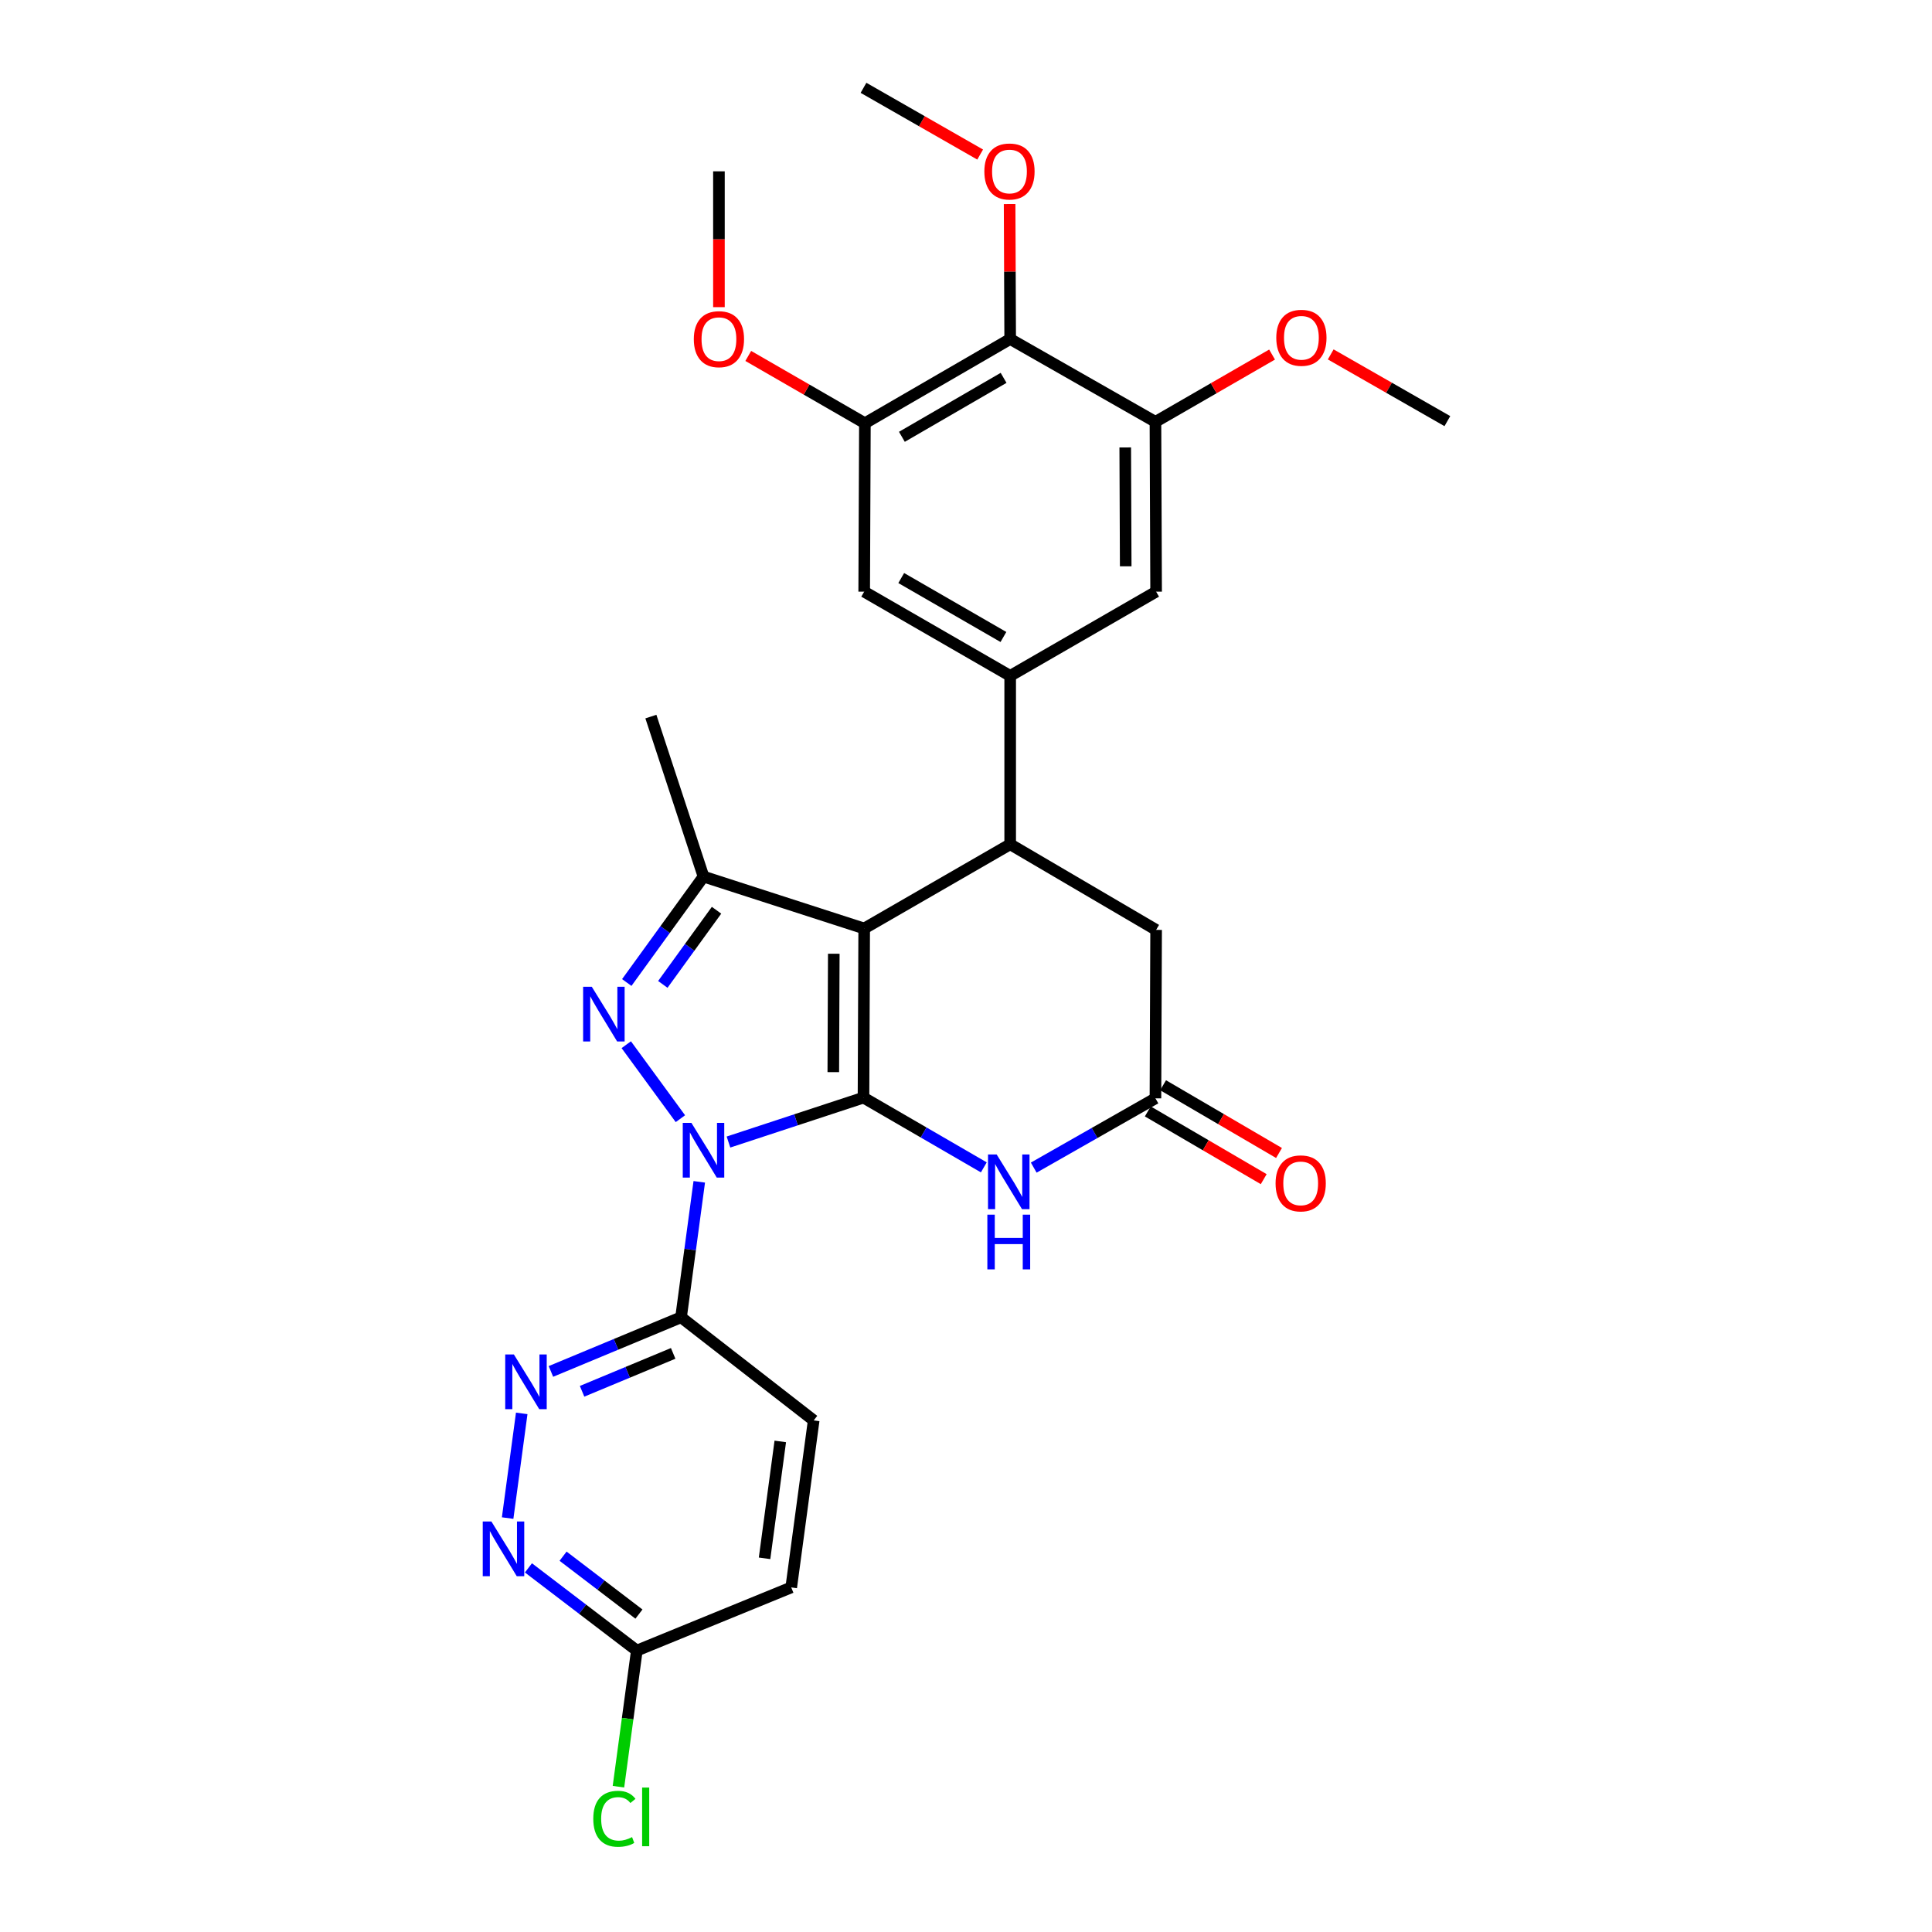 <?xml version='1.0' encoding='iso-8859-1'?>
<svg version='1.1' baseProfile='full'
              xmlns='http://www.w3.org/2000/svg'
                      xmlns:rdkit='http://www.rdkit.org/xml'
                      xmlns:xlink='http://www.w3.org/1999/xlink'
                  xml:space='preserve'
width='1000px' height='1000px' viewBox='0 0 1000 1000'>
<!-- END OF HEADER -->
<rect style='opacity:1.0;fill:#FFFFFF;stroke:none' width='1000' height='1000' x='0' y='0'> </rect>
<path class='bond-0' d='M 446.947,568.126 L 412.001,579.621' style='fill:none;fill-rule:evenodd;stroke:#000000;stroke-width:6px;stroke-linecap:butt;stroke-linejoin:miter;stroke-opacity:1' />
<path class='bond-0' d='M 412.001,579.621 L 377.054,591.117' style='fill:none;fill-rule:evenodd;stroke:#0000FF;stroke-width:6px;stroke-linecap:butt;stroke-linejoin:miter;stroke-opacity:1' />
<path class='bond-1' d='M 446.947,568.126 L 447.305,480.59' style='fill:none;fill-rule:evenodd;stroke:#000000;stroke-width:6px;stroke-linecap:butt;stroke-linejoin:miter;stroke-opacity:1' />
<path class='bond-1' d='M 431.315,554.931 L 431.565,493.656' style='fill:none;fill-rule:evenodd;stroke:#000000;stroke-width:6px;stroke-linecap:butt;stroke-linejoin:miter;stroke-opacity:1' />
<path class='bond-4' d='M 446.947,568.126 L 478.085,586.177' style='fill:none;fill-rule:evenodd;stroke:#000000;stroke-width:6px;stroke-linecap:butt;stroke-linejoin:miter;stroke-opacity:1' />
<path class='bond-4' d='M 478.085,586.177 L 509.222,604.229' style='fill:none;fill-rule:evenodd;stroke:#0000FF;stroke-width:6px;stroke-linecap:butt;stroke-linejoin:miter;stroke-opacity:1' />
<path class='bond-2' d='M 352.174,579.024 L 324.154,540.739' style='fill:none;fill-rule:evenodd;stroke:#0000FF;stroke-width:6px;stroke-linecap:butt;stroke-linejoin:miter;stroke-opacity:1' />
<path class='bond-6' d='M 361.937,611.708 L 357.224,646.765' style='fill:none;fill-rule:evenodd;stroke:#0000FF;stroke-width:6px;stroke-linecap:butt;stroke-linejoin:miter;stroke-opacity:1' />
<path class='bond-6' d='M 357.224,646.765 L 352.51,681.822' style='fill:none;fill-rule:evenodd;stroke:#000000;stroke-width:6px;stroke-linecap:butt;stroke-linejoin:miter;stroke-opacity:1' />
<path class='bond-3' d='M 447.305,480.59 L 364.135,453.715' style='fill:none;fill-rule:evenodd;stroke:#000000;stroke-width:6px;stroke-linecap:butt;stroke-linejoin:miter;stroke-opacity:1' />
<path class='bond-5' d='M 447.305,480.59 L 522.867,437' style='fill:none;fill-rule:evenodd;stroke:#000000;stroke-width:6px;stroke-linecap:butt;stroke-linejoin:miter;stroke-opacity:1' />
<path class='bond-29' d='M 324.413,508.545 L 344.274,481.13' style='fill:none;fill-rule:evenodd;stroke:#0000FF;stroke-width:6px;stroke-linecap:butt;stroke-linejoin:miter;stroke-opacity:1' />
<path class='bond-29' d='M 344.274,481.13 L 364.135,453.715' style='fill:none;fill-rule:evenodd;stroke:#000000;stroke-width:6px;stroke-linecap:butt;stroke-linejoin:miter;stroke-opacity:1' />
<path class='bond-29' d='M 343.074,509.523 L 356.977,490.332' style='fill:none;fill-rule:evenodd;stroke:#0000FF;stroke-width:6px;stroke-linecap:butt;stroke-linejoin:miter;stroke-opacity:1' />
<path class='bond-29' d='M 356.977,490.332 L 370.879,471.142' style='fill:none;fill-rule:evenodd;stroke:#000000;stroke-width:6px;stroke-linecap:butt;stroke-linejoin:miter;stroke-opacity:1' />
<path class='bond-25' d='M 364.135,453.715 L 336.894,370.902' style='fill:none;fill-rule:evenodd;stroke:#000000;stroke-width:6px;stroke-linecap:butt;stroke-linejoin:miter;stroke-opacity:1' />
<path class='bond-8' d='M 535.059,604.357 L 566.557,586.424' style='fill:none;fill-rule:evenodd;stroke:#0000FF;stroke-width:6px;stroke-linecap:butt;stroke-linejoin:miter;stroke-opacity:1' />
<path class='bond-8' d='M 566.557,586.424 L 598.055,568.492' style='fill:none;fill-rule:evenodd;stroke:#000000;stroke-width:6px;stroke-linecap:butt;stroke-linejoin:miter;stroke-opacity:1' />
<path class='bond-7' d='M 522.867,437 L 522.867,349.83' style='fill:none;fill-rule:evenodd;stroke:#000000;stroke-width:6px;stroke-linecap:butt;stroke-linejoin:miter;stroke-opacity:1' />
<path class='bond-16' d='M 522.867,437 L 598.403,481.313' style='fill:none;fill-rule:evenodd;stroke:#000000;stroke-width:6px;stroke-linecap:butt;stroke-linejoin:miter;stroke-opacity:1' />
<path class='bond-9' d='M 352.51,681.822 L 318.832,695.837' style='fill:none;fill-rule:evenodd;stroke:#000000;stroke-width:6px;stroke-linecap:butt;stroke-linejoin:miter;stroke-opacity:1' />
<path class='bond-9' d='M 318.832,695.837 L 285.155,709.851' style='fill:none;fill-rule:evenodd;stroke:#0000FF;stroke-width:6px;stroke-linecap:butt;stroke-linejoin:miter;stroke-opacity:1' />
<path class='bond-9' d='M 348.433,700.509 L 324.859,710.319' style='fill:none;fill-rule:evenodd;stroke:#000000;stroke-width:6px;stroke-linecap:butt;stroke-linejoin:miter;stroke-opacity:1' />
<path class='bond-9' d='M 324.859,710.319 L 301.285,720.129' style='fill:none;fill-rule:evenodd;stroke:#0000FF;stroke-width:6px;stroke-linecap:butt;stroke-linejoin:miter;stroke-opacity:1' />
<path class='bond-19' d='M 352.51,681.822 L 421.162,735.207' style='fill:none;fill-rule:evenodd;stroke:#000000;stroke-width:6px;stroke-linecap:butt;stroke-linejoin:miter;stroke-opacity:1' />
<path class='bond-14' d='M 522.867,349.83 L 598.403,306.241' style='fill:none;fill-rule:evenodd;stroke:#000000;stroke-width:6px;stroke-linecap:butt;stroke-linejoin:miter;stroke-opacity:1' />
<path class='bond-15' d='M 522.867,349.83 L 447.305,306.241' style='fill:none;fill-rule:evenodd;stroke:#000000;stroke-width:6px;stroke-linecap:butt;stroke-linejoin:miter;stroke-opacity:1' />
<path class='bond-15' d='M 519.371,329.705 L 466.477,299.192' style='fill:none;fill-rule:evenodd;stroke:#000000;stroke-width:6px;stroke-linecap:butt;stroke-linejoin:miter;stroke-opacity:1' />
<path class='bond-18' d='M 594.097,575.263 L 624.098,592.797' style='fill:none;fill-rule:evenodd;stroke:#000000;stroke-width:6px;stroke-linecap:butt;stroke-linejoin:miter;stroke-opacity:1' />
<path class='bond-18' d='M 624.098,592.797 L 654.099,610.331' style='fill:none;fill-rule:evenodd;stroke:#FF0000;stroke-width:6px;stroke-linecap:butt;stroke-linejoin:miter;stroke-opacity:1' />
<path class='bond-18' d='M 602.012,561.72 L 632.013,579.254' style='fill:none;fill-rule:evenodd;stroke:#000000;stroke-width:6px;stroke-linecap:butt;stroke-linejoin:miter;stroke-opacity:1' />
<path class='bond-18' d='M 632.013,579.254 L 662.014,596.788' style='fill:none;fill-rule:evenodd;stroke:#FF0000;stroke-width:6px;stroke-linecap:butt;stroke-linejoin:miter;stroke-opacity:1' />
<path class='bond-30' d='M 598.055,568.492 L 598.403,481.313' style='fill:none;fill-rule:evenodd;stroke:#000000;stroke-width:6px;stroke-linecap:butt;stroke-linejoin:miter;stroke-opacity:1' />
<path class='bond-13' d='M 270.043,731.565 L 262.751,785.751' style='fill:none;fill-rule:evenodd;stroke:#0000FF;stroke-width:6px;stroke-linecap:butt;stroke-linejoin:miter;stroke-opacity:1' />
<path class='bond-10' d='M 522.867,175.473 L 447.671,219.062' style='fill:none;fill-rule:evenodd;stroke:#000000;stroke-width:6px;stroke-linecap:butt;stroke-linejoin:miter;stroke-opacity:1' />
<path class='bond-10' d='M 519.454,195.582 L 466.817,226.095' style='fill:none;fill-rule:evenodd;stroke:#000000;stroke-width:6px;stroke-linecap:butt;stroke-linejoin:miter;stroke-opacity:1' />
<path class='bond-21' d='M 522.867,175.473 L 522.72,140.54' style='fill:none;fill-rule:evenodd;stroke:#000000;stroke-width:6px;stroke-linecap:butt;stroke-linejoin:miter;stroke-opacity:1' />
<path class='bond-21' d='M 522.72,140.54 L 522.573,105.608' style='fill:none;fill-rule:evenodd;stroke:#FF0000;stroke-width:6px;stroke-linecap:butt;stroke-linejoin:miter;stroke-opacity:1' />
<path class='bond-31' d='M 522.867,175.473 L 598.055,218.348' style='fill:none;fill-rule:evenodd;stroke:#000000;stroke-width:6px;stroke-linecap:butt;stroke-linejoin:miter;stroke-opacity:1' />
<path class='bond-11' d='M 598.055,218.348 L 598.403,306.241' style='fill:none;fill-rule:evenodd;stroke:#000000;stroke-width:6px;stroke-linecap:butt;stroke-linejoin:miter;stroke-opacity:1' />
<path class='bond-11' d='M 582.421,231.594 L 582.665,293.119' style='fill:none;fill-rule:evenodd;stroke:#000000;stroke-width:6px;stroke-linecap:butt;stroke-linejoin:miter;stroke-opacity:1' />
<path class='bond-24' d='M 598.055,218.348 L 628.237,200.933' style='fill:none;fill-rule:evenodd;stroke:#000000;stroke-width:6px;stroke-linecap:butt;stroke-linejoin:miter;stroke-opacity:1' />
<path class='bond-24' d='M 628.237,200.933 L 658.419,183.518' style='fill:none;fill-rule:evenodd;stroke:#FF0000;stroke-width:6px;stroke-linecap:butt;stroke-linejoin:miter;stroke-opacity:1' />
<path class='bond-12' d='M 447.671,219.062 L 447.305,306.241' style='fill:none;fill-rule:evenodd;stroke:#000000;stroke-width:6px;stroke-linecap:butt;stroke-linejoin:miter;stroke-opacity:1' />
<path class='bond-23' d='M 447.671,219.062 L 417.484,201.647' style='fill:none;fill-rule:evenodd;stroke:#000000;stroke-width:6px;stroke-linecap:butt;stroke-linejoin:miter;stroke-opacity:1' />
<path class='bond-23' d='M 417.484,201.647 L 387.298,184.231' style='fill:none;fill-rule:evenodd;stroke:#FF0000;stroke-width:6px;stroke-linecap:butt;stroke-linejoin:miter;stroke-opacity:1' />
<path class='bond-32' d='M 273.518,811.532 L 301.568,832.936' style='fill:none;fill-rule:evenodd;stroke:#0000FF;stroke-width:6px;stroke-linecap:butt;stroke-linejoin:miter;stroke-opacity:1' />
<path class='bond-32' d='M 301.568,832.936 L 329.617,854.341' style='fill:none;fill-rule:evenodd;stroke:#000000;stroke-width:6px;stroke-linecap:butt;stroke-linejoin:miter;stroke-opacity:1' />
<path class='bond-32' d='M 291.449,805.483 L 311.083,820.466' style='fill:none;fill-rule:evenodd;stroke:#0000FF;stroke-width:6px;stroke-linecap:butt;stroke-linejoin:miter;stroke-opacity:1' />
<path class='bond-32' d='M 311.083,820.466 L 330.718,835.45' style='fill:none;fill-rule:evenodd;stroke:#000000;stroke-width:6px;stroke-linecap:butt;stroke-linejoin:miter;stroke-opacity:1' />
<path class='bond-17' d='M 329.617,854.341 L 409.537,821.645' style='fill:none;fill-rule:evenodd;stroke:#000000;stroke-width:6px;stroke-linecap:butt;stroke-linejoin:miter;stroke-opacity:1' />
<path class='bond-22' d='M 329.617,854.341 L 324.864,889.565' style='fill:none;fill-rule:evenodd;stroke:#000000;stroke-width:6px;stroke-linecap:butt;stroke-linejoin:miter;stroke-opacity:1' />
<path class='bond-22' d='M 324.864,889.565 L 320.11,924.79' style='fill:none;fill-rule:evenodd;stroke:#00CC00;stroke-width:6px;stroke-linecap:butt;stroke-linejoin:miter;stroke-opacity:1' />
<path class='bond-20' d='M 421.162,735.207 L 409.537,821.645' style='fill:none;fill-rule:evenodd;stroke:#000000;stroke-width:6px;stroke-linecap:butt;stroke-linejoin:miter;stroke-opacity:1' />
<path class='bond-20' d='M 403.872,746.081 L 395.734,806.588' style='fill:none;fill-rule:evenodd;stroke:#000000;stroke-width:6px;stroke-linecap:butt;stroke-linejoin:miter;stroke-opacity:1' />
<path class='bond-26' d='M 507.325,79.996 L 477.136,62.725' style='fill:none;fill-rule:evenodd;stroke:#FF0000;stroke-width:6px;stroke-linecap:butt;stroke-linejoin:miter;stroke-opacity:1' />
<path class='bond-26' d='M 477.136,62.725 L 446.947,45.455' style='fill:none;fill-rule:evenodd;stroke:#000000;stroke-width:6px;stroke-linecap:butt;stroke-linejoin:miter;stroke-opacity:1' />
<path class='bond-27' d='M 372.117,158.983 L 372.117,123.831' style='fill:none;fill-rule:evenodd;stroke:#FF0000;stroke-width:6px;stroke-linecap:butt;stroke-linejoin:miter;stroke-opacity:1' />
<path class='bond-27' d='M 372.117,123.831 L 372.117,88.678' style='fill:none;fill-rule:evenodd;stroke:#000000;stroke-width:6px;stroke-linecap:butt;stroke-linejoin:miter;stroke-opacity:1' />
<path class='bond-28' d='M 688.776,183.439 L 718.965,200.706' style='fill:none;fill-rule:evenodd;stroke:#FF0000;stroke-width:6px;stroke-linecap:butt;stroke-linejoin:miter;stroke-opacity:1' />
<path class='bond-28' d='M 718.965,200.706 L 749.153,217.973' style='fill:none;fill-rule:evenodd;stroke:#000000;stroke-width:6px;stroke-linecap:butt;stroke-linejoin:miter;stroke-opacity:1' />
<path  class='atom-1' d='M 357.875 581.207
L 367.155 596.207
Q 368.075 597.687, 369.555 600.367
Q 371.035 603.047, 371.115 603.207
L 371.115 581.207
L 374.875 581.207
L 374.875 609.527
L 370.995 609.527
L 361.035 593.127
Q 359.875 591.207, 358.635 589.007
Q 357.435 586.807, 357.075 586.127
L 357.075 609.527
L 353.395 609.527
L 353.395 581.207
L 357.875 581.207
' fill='#0000FF'/>
<path  class='atom-3' d='M 306.303 510.742
L 315.583 525.742
Q 316.503 527.222, 317.983 529.902
Q 319.463 532.582, 319.543 532.742
L 319.543 510.742
L 323.303 510.742
L 323.303 539.062
L 319.423 539.062
L 309.463 522.662
Q 308.303 520.742, 307.063 518.542
Q 305.863 516.342, 305.503 515.662
L 305.503 539.062
L 301.823 539.062
L 301.823 510.742
L 306.303 510.742
' fill='#0000FF'/>
<path  class='atom-5' d='M 515.875 597.555
L 525.155 612.555
Q 526.075 614.035, 527.555 616.715
Q 529.035 619.395, 529.115 619.555
L 529.115 597.555
L 532.875 597.555
L 532.875 625.875
L 528.995 625.875
L 519.035 609.475
Q 517.875 607.555, 516.635 605.355
Q 515.435 603.155, 515.075 602.475
L 515.075 625.875
L 511.395 625.875
L 511.395 597.555
L 515.875 597.555
' fill='#0000FF'/>
<path  class='atom-5' d='M 511.055 628.707
L 514.895 628.707
L 514.895 640.747
L 529.375 640.747
L 529.375 628.707
L 533.215 628.707
L 533.215 657.027
L 529.375 657.027
L 529.375 643.947
L 514.895 643.947
L 514.895 657.027
L 511.055 657.027
L 511.055 628.707
' fill='#0000FF'/>
<path  class='atom-10' d='M 265.982 701.064
L 275.262 716.064
Q 276.182 717.544, 277.662 720.224
Q 279.142 722.904, 279.222 723.064
L 279.222 701.064
L 282.982 701.064
L 282.982 729.384
L 279.102 729.384
L 269.142 712.984
Q 267.982 711.064, 266.742 708.864
Q 265.542 706.664, 265.182 705.984
L 265.182 729.384
L 261.502 729.384
L 261.502 701.064
L 265.982 701.064
' fill='#0000FF'/>
<path  class='atom-14' d='M 254.348 787.52
L 263.628 802.52
Q 264.548 804, 266.028 806.68
Q 267.508 809.36, 267.588 809.52
L 267.588 787.52
L 271.348 787.52
L 271.348 815.84
L 267.468 815.84
L 257.508 799.44
Q 256.348 797.52, 255.108 795.32
Q 253.908 793.12, 253.548 792.44
L 253.548 815.84
L 249.868 815.84
L 249.868 787.52
L 254.348 787.52
' fill='#0000FF'/>
<path  class='atom-19' d='M 660.234 612.51
Q 660.234 605.71, 663.594 601.91
Q 666.954 598.11, 673.234 598.11
Q 679.514 598.11, 682.874 601.91
Q 686.234 605.71, 686.234 612.51
Q 686.234 619.39, 682.834 623.31
Q 679.434 627.19, 673.234 627.19
Q 666.994 627.19, 663.594 623.31
Q 660.234 619.43, 660.234 612.51
M 673.234 623.99
Q 677.554 623.99, 679.874 621.11
Q 682.234 618.19, 682.234 612.51
Q 682.234 606.95, 679.874 604.15
Q 677.554 601.31, 673.234 601.31
Q 668.914 601.31, 666.554 604.11
Q 664.234 606.91, 664.234 612.51
Q 664.234 618.23, 666.554 621.11
Q 668.914 623.99, 673.234 623.99
' fill='#FF0000'/>
<path  class='atom-22' d='M 509.501 88.758
Q 509.501 81.958, 512.861 78.158
Q 516.221 74.358, 522.501 74.358
Q 528.781 74.358, 532.141 78.158
Q 535.501 81.958, 535.501 88.758
Q 535.501 95.638, 532.101 99.558
Q 528.701 103.438, 522.501 103.438
Q 516.261 103.438, 512.861 99.558
Q 509.501 95.678, 509.501 88.758
M 522.501 100.238
Q 526.821 100.238, 529.141 97.358
Q 531.501 94.438, 531.501 88.758
Q 531.501 83.198, 529.141 80.398
Q 526.821 77.558, 522.501 77.558
Q 518.181 77.558, 515.821 80.358
Q 513.501 83.158, 513.501 88.758
Q 513.501 94.478, 515.821 97.358
Q 518.181 100.238, 522.501 100.238
' fill='#FF0000'/>
<path  class='atom-23' d='M 307.081 941.402
Q 307.081 934.362, 310.361 930.682
Q 313.681 926.962, 319.961 926.962
Q 325.801 926.962, 328.921 931.082
L 326.281 933.242
Q 324.001 930.242, 319.961 930.242
Q 315.681 930.242, 313.401 933.122
Q 311.161 935.962, 311.161 941.402
Q 311.161 947.002, 313.481 949.882
Q 315.841 952.762, 320.401 952.762
Q 323.521 952.762, 327.161 950.882
L 328.281 953.882
Q 326.801 954.842, 324.561 955.402
Q 322.321 955.962, 319.841 955.962
Q 313.681 955.962, 310.361 952.202
Q 307.081 948.442, 307.081 941.402
' fill='#00CC00'/>
<path  class='atom-23' d='M 332.361 925.242
L 336.041 925.242
L 336.041 955.602
L 332.361 955.602
L 332.361 925.242
' fill='#00CC00'/>
<path  class='atom-24' d='M 359.117 175.553
Q 359.117 168.753, 362.477 164.953
Q 365.837 161.153, 372.117 161.153
Q 378.397 161.153, 381.757 164.953
Q 385.117 168.753, 385.117 175.553
Q 385.117 182.433, 381.717 186.353
Q 378.317 190.233, 372.117 190.233
Q 365.877 190.233, 362.477 186.353
Q 359.117 182.473, 359.117 175.553
M 372.117 187.033
Q 376.437 187.033, 378.757 184.153
Q 381.117 181.233, 381.117 175.553
Q 381.117 169.993, 378.757 167.193
Q 376.437 164.353, 372.117 164.353
Q 367.797 164.353, 365.437 167.153
Q 363.117 169.953, 363.117 175.553
Q 363.117 181.273, 365.437 184.153
Q 367.797 187.033, 372.117 187.033
' fill='#FF0000'/>
<path  class='atom-25' d='M 660.6 174.839
Q 660.6 168.039, 663.96 164.239
Q 667.32 160.439, 673.6 160.439
Q 679.88 160.439, 683.24 164.239
Q 686.6 168.039, 686.6 174.839
Q 686.6 181.719, 683.2 185.639
Q 679.8 189.519, 673.6 189.519
Q 667.36 189.519, 663.96 185.639
Q 660.6 181.759, 660.6 174.839
M 673.6 186.319
Q 677.92 186.319, 680.24 183.439
Q 682.6 180.519, 682.6 174.839
Q 682.6 169.279, 680.24 166.479
Q 677.92 163.639, 673.6 163.639
Q 669.28 163.639, 666.92 166.439
Q 664.6 169.239, 664.6 174.839
Q 664.6 180.559, 666.92 183.439
Q 669.28 186.319, 673.6 186.319
' fill='#FF0000'/>
</svg>
